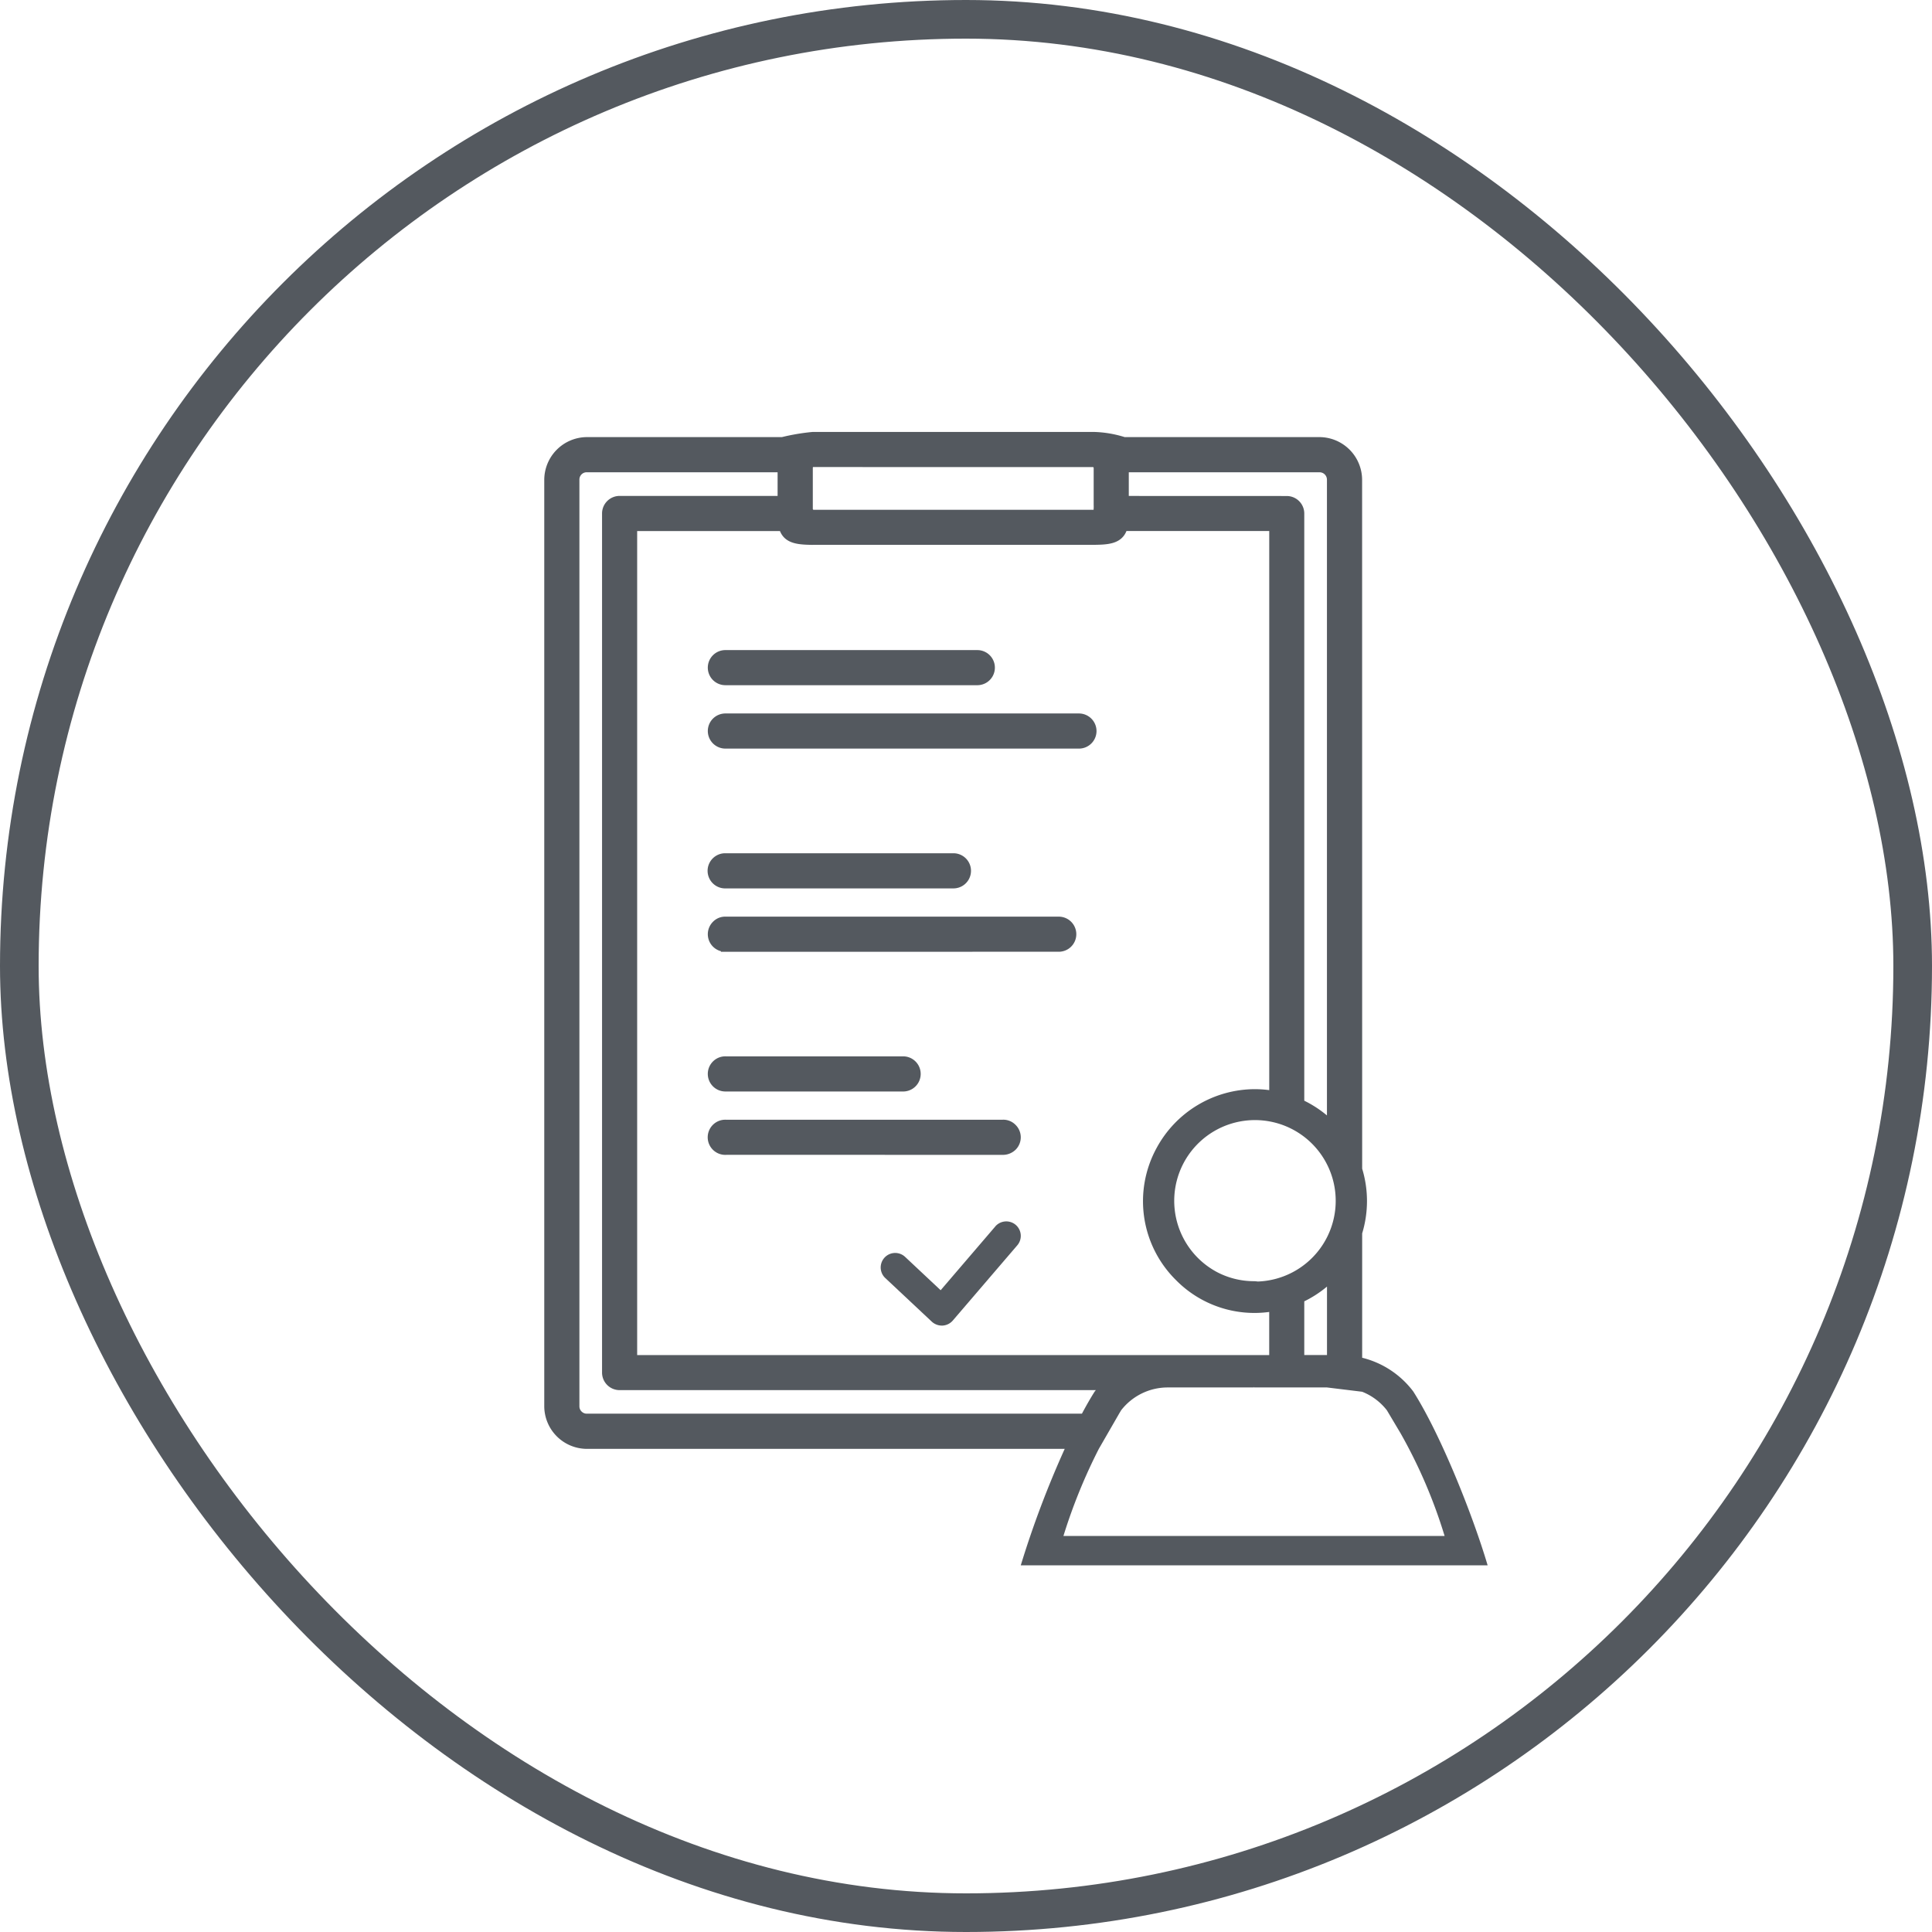 <svg xmlns="http://www.w3.org/2000/svg" id="icon_expert_report" width="200" height="200" viewBox="0 0 200 200"><g id="icon_circle" fill="none" stroke="#54595f" stroke-width="4"><rect width="200" height="200" rx="100" stroke="none"></rect><rect x="2" y="2" width="196" height="196" rx="98" fill="none"></rect></g><path id="Path_63" data-name="Path 63" d="M97.658,117.331c-1.521-5.137-4.826-13.48-7.7-18a9.454,9.454,0,0,0-5.289-3.491V82.968a11.508,11.508,0,0,0,0-6.7l-.006-71.3A4.435,4.435,0,0,0,80.289.536l-20.206,0A11.679,11.679,0,0,0,56.853,0H27.8a22.055,22.055,0,0,0-3.2.536H4.371A4.437,4.437,0,0,0,0,4.961v95.9a4.429,4.429,0,0,0,4.377,4.412h49.5a101.074,101.074,0,0,0-4.55,12.058ZM73.865,87.949c-.162-.019-.305-.033-.391-.033a8.231,8.231,0,0,1-3.889-.974,8.358,8.358,0,1,1,4.28,1.007m7.163.527v7.081H78.676V90a11.61,11.61,0,0,0,2.352-1.526M60.51,4.177H80.275a.767.767,0,0,1,.748.779l0,65.8a11.637,11.637,0,0,0-2.347-1.524l0-60.783a1.815,1.815,0,0,0-1.8-1.815h-.01L60.51,6.628Zm-32.7-.544,7.578.005,21.409,0c.049.006.084.049.078.143V7.549a3.9,3.9,0,0,1-.01.509l-28.995,0c-.046-.006-.078-.047-.07-.143V3.772l0-.048c0-.047.029-.089.012-.091m0,8.055H56.936c1.307-.022,2.774-.047,3.334-1.431H75.05V68.137a11.475,11.475,0,0,0-1.468-.1,11.594,11.594,0,0,0-10.211,6.125,11.473,11.473,0,0,0,1.993,13.609A11.4,11.4,0,0,0,75.046,91.1v4.462H9.617v-85.3H24.4c.561,1.379,2.029,1.407,3.411,1.432M4.385,101.63a.764.764,0,0,1-.747-.779V4.9a.756.756,0,0,1,.738-.725H24.155V6.624H7.8A1.82,1.82,0,0,0,5.982,8.438V97.381A1.818,1.818,0,0,0,7.8,99.193H57.1c-.036.046-.078.087-.113.134-.436.685-.881,1.466-1.327,2.3Zm53.023,3.643,2.1-3.643.207-.348a6.1,6.1,0,0,1,4.814-2.366H73.46l.013-.07.014.07h7.541l3.638.444a6.062,6.062,0,0,1,2.564,1.922l1.413,2.374a52.4,52.4,0,0,1,4.56,10.633H53.744a56.673,56.673,0,0,1,3.664-9.016" transform="translate(56.342 44.713)" fill="#54595f"></path><path id="Path_64" data-name="Path 64" d="M17.483,29.656a1.82,1.82,0,0,0,1.257,3.125H55.4a1.819,1.819,0,0,0,1.768-1.768h0a1.824,1.824,0,0,0-1.782-1.868H18.805a1.832,1.832,0,0,0-1.322.512" transform="translate(56.342 44.713)" fill="#54595f"></path><path id="Path_65" data-name="Path 65" d="M18.739,47.253H42.406a1.819,1.819,0,0,0-.015-3.637H18.669a1.82,1.82,0,0,0,.07,3.639" transform="translate(56.342 44.713)" fill="#54595f"></path><path id="Path_66" data-name="Path 66" d="M18.742,26.218H44.88a1.817,1.817,0,0,0-.014-3.633H18.807a1.817,1.817,0,1,0-.065,3.633" transform="translate(56.342 44.713)" fill="#54595f"></path><path id="Path_67" data-name="Path 67" d="M47.473,71.2H18.8a1.82,1.82,0,1,0,0,3.638l.13-.005,28.527.006h.044a1.891,1.891,0,0,0,1.323-.565,1.81,1.81,0,0,0-.052-2.557,1.764,1.764,0,0,0-1.3-.518" transform="translate(56.342 44.713)" fill="#54595f"></path><path id="Path_68" data-name="Path 68" d="M53.207,50.179h-34.4a1.762,1.762,0,0,0-1.364.552,1.818,1.818,0,0,0,.848,3.024v.061l34.9-.005a1.817,1.817,0,1,0,.019-3.632" transform="translate(56.342 44.713)" fill="#54595f"></path><path id="Path_69" data-name="Path 69" d="M18.753,68.278h.053l.121,0,18.288,0A1.82,1.82,0,0,0,37.2,64.64H18.8a1.8,1.8,0,0,0-1.321.513,1.818,1.818,0,0,0-.549,1.355,1.821,1.821,0,0,0,1.819,1.77" transform="translate(56.342 44.713)" fill="#54595f"></path><path id="Path_70" data-name="Path 70" d="M46.69,82.25l-5.656,6.6L37.356,85.4A1.5,1.5,0,0,0,35.3,87.587l4.824,4.524a1.545,1.545,0,0,0,1.1.4h.008a1.515,1.515,0,0,0,1.059-.522L48.968,84.2a1.5,1.5,0,0,0-.163-2.115,1.507,1.507,0,0,0-2.115.161" transform="translate(56.342 44.713)" fill="#54595f"></path></svg>